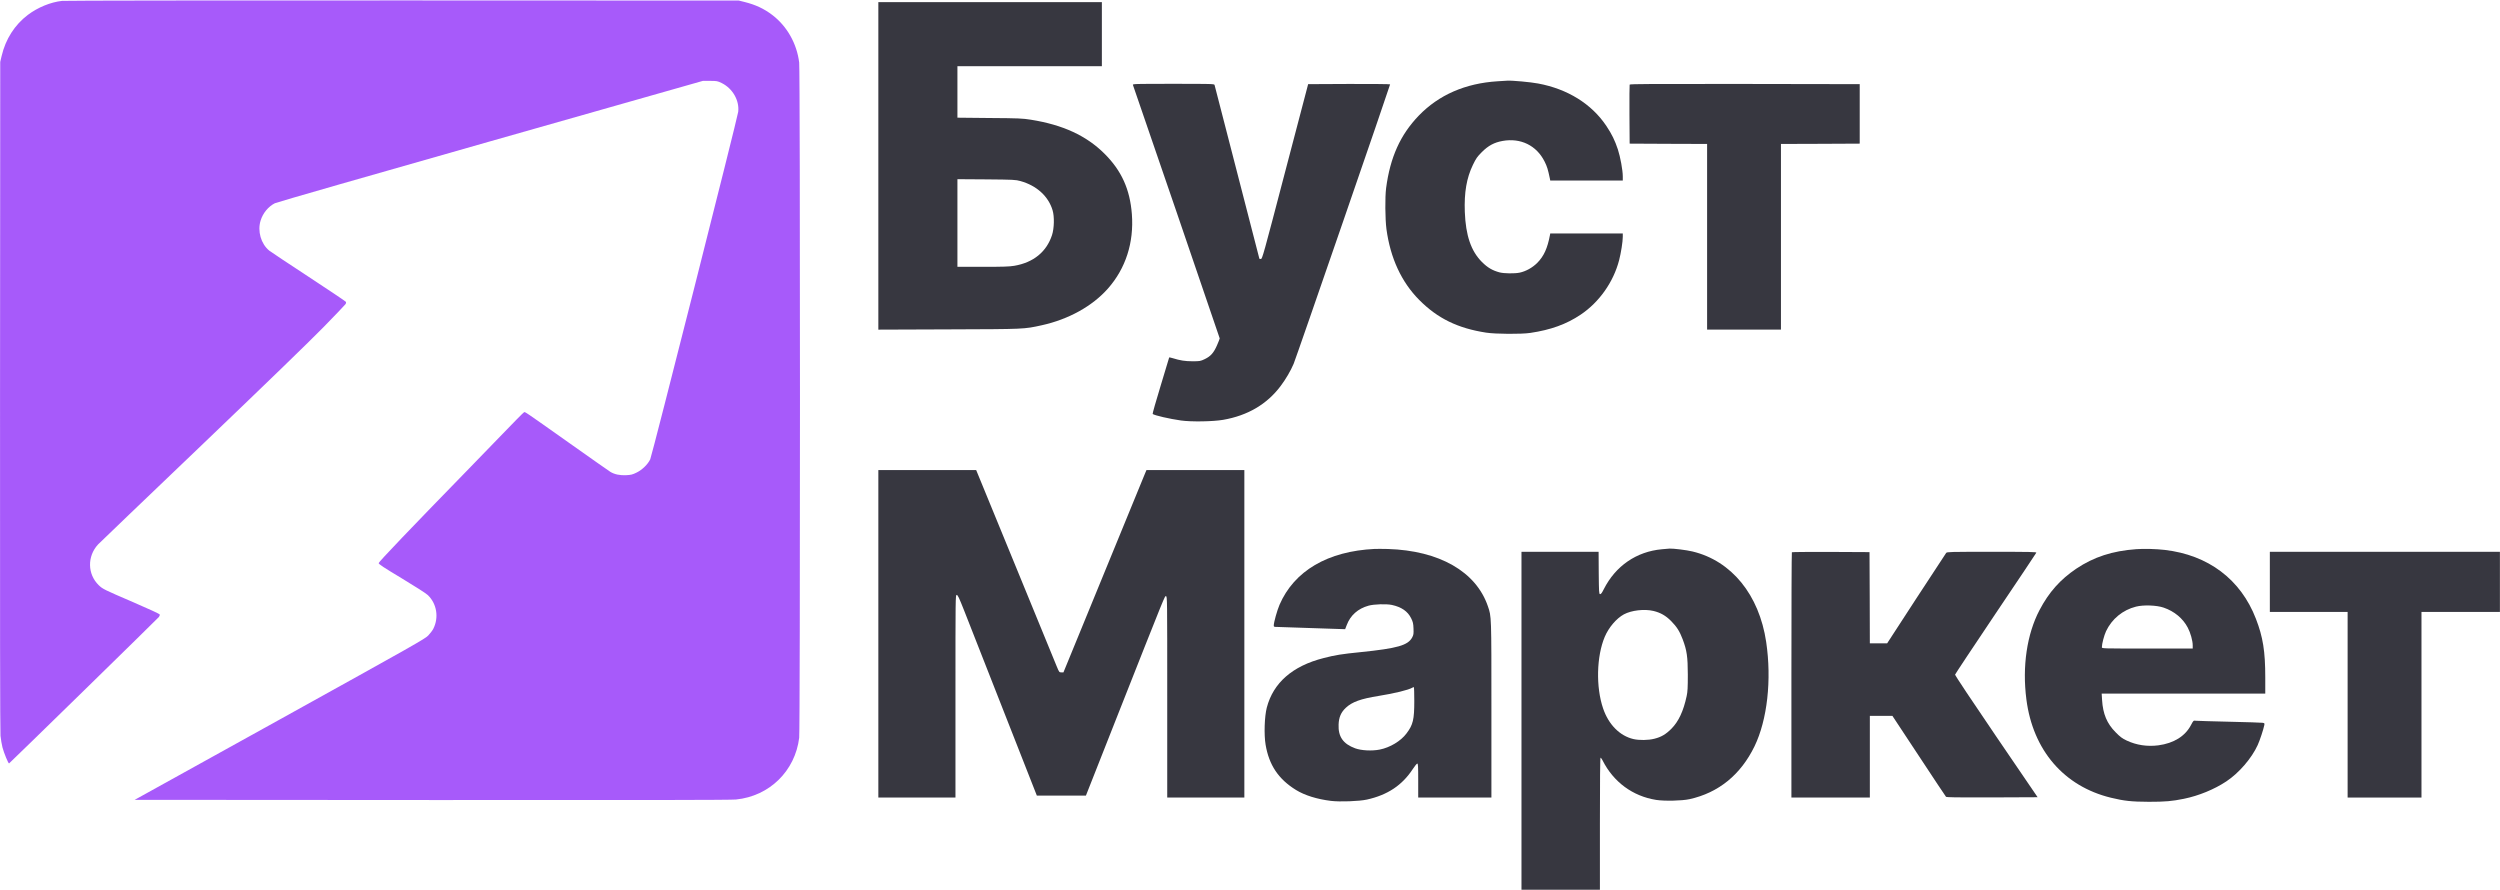 <?xml version="1.0" encoding="UTF-8"?> <svg xmlns="http://www.w3.org/2000/svg" width="5100" height="1815" viewBox="0 0 5100 1815" fill="none"><path d="M126.482 1.8C102.882 4.466 77.149 15.133 56.882 30.333C30.082 50.6 11.416 79.666 3.282 114.333L0.482 126.333L0.082 807C-0.184 1252.2 0.216 1492.33 1.016 1501C1.816 1508.33 3.549 1519 5.016 1524.6C7.949 1535.93 17.016 1557.93 18.482 1557.4C19.949 1556.73 321.549 1262.07 324.216 1258.6C325.549 1256.87 326.216 1254.6 325.816 1253.53C325.416 1252.33 301.816 1241.4 271.416 1228.33C212.482 1203 209.549 1201.67 201.416 1193.8C178.349 1171.4 177.682 1135 199.949 1110.73C202.482 1108.07 297.149 1017.27 410.482 909C540.482 784.6 632.349 695.667 659.549 667.8C683.282 643.533 703.549 622.333 704.616 620.733C705.949 618.867 706.349 617.133 705.549 615.667C704.882 614.6 670.749 591.667 629.682 564.733C588.749 537.933 552.616 513.933 549.416 511.4C532.349 497.533 524.882 471.533 531.682 449.8C536.349 434.733 547.416 421.266 560.749 414.6C564.216 412.733 762.216 355.933 1000.48 288.2L1433.82 165H1448.48C1462.35 165 1463.68 165.266 1472.22 169.4C1494.48 180.333 1508.62 204.866 1505.95 228.066C1504.75 239.666 1329.95 929.8 1326.48 937C1321.55 947.267 1310.22 958.333 1298.88 963.933C1290.22 968.2 1287.42 968.867 1277.28 969.4C1264.48 970.067 1253.55 967.667 1245.15 962.6C1242.62 961 1204.62 934.467 1160.88 903.4C1067.55 837.4 1071.42 840.067 1069.02 841C1067.95 841.4 1047.28 862.2 1023.15 887.4C998.882 912.467 966.482 945.8 951.149 961.667C840.749 1074.87 772.482 1146.33 772.482 1148.73C772.482 1150.87 782.082 1157.27 819.816 1179.93C847.016 1196.33 869.549 1210.73 872.882 1214.07C891.149 1231.8 895.682 1259.8 883.816 1283C882.216 1286.2 877.549 1292.2 873.682 1296.33C867.016 1303.4 845.816 1315.27 570.616 1467.8L274.749 1631.67L881.016 1632.07C1307.55 1632.33 1491.42 1632.07 1501.42 1631C1569.55 1624.2 1622.08 1572.87 1630.35 1505C1632.48 1487.93 1632.48 144.733 1630.35 127.666C1625.55 88.867 1605.55 53.533 1575.55 30.6C1558.48 17.666 1541.42 9.666 1518.48 3.933L1507.15 1.133L821.816 0.866C444.616 0.733 131.949 1.133 126.482 1.8Z" fill="#A75AFA"></path><path d="M1791.82 338.467V672.467L1935.55 671.933C2091.82 671.4 2088.62 671.533 2125.15 663.533C2179.82 651.533 2228.62 624.467 2260.22 588.6C2296.48 547.533 2313.42 494.733 2309.02 436.867C2305.15 386.333 2287.95 348.2 2253.28 313.667C2216.22 276.733 2168.22 254.6 2102.88 244.2C2086.22 241.533 2078.08 241.133 2018.88 240.733L1953.15 240.067V187.533V135H2100.48H2247.82V69.666V4.333H2019.82H1791.82V338.467ZM2081.82 369.4C2114.75 378.6 2138.75 400.333 2147.28 429C2151.15 441.8 2150.62 465.933 2146.08 479.667C2134.88 513.8 2108.22 535.533 2069.28 542.2C2059.15 543.933 2046.48 544.333 2004.88 544.333H1953.15V454.867V365.533L2012.22 365.933C2068.35 366.467 2071.68 366.6 2081.82 369.4Z" fill="#373740"></path><path d="M3055.15 165.8C2989.28 169.933 2935.28 193.533 2894.35 235.8C2856.62 275 2835.95 320.867 2827.68 383.667C2825.28 401.933 2825.68 447.133 2828.35 467.4C2836.35 526.333 2858.88 575.267 2895.15 611.8C2932.35 649.4 2973.82 669.667 3031.82 678.6C3051.02 681.533 3103.55 681.933 3121.82 679.133C3163.42 673 3195.55 661.4 3224.48 641.933C3262.35 616.6 3291.42 575.4 3303.02 530.733C3306.88 515.8 3310.48 492.867 3310.48 483.133V476.333H3236.48H3162.48L3161.95 479.267C3156.88 506.467 3149.42 522.867 3135.82 536.467C3125.95 546.2 3112.75 553.533 3100.08 556.2C3089.82 558.333 3068.35 558.067 3059.15 555.667C3044.62 551.8 3034.62 545.933 3023.15 534.467C3000.88 512.2 2990.08 480.467 2988.22 432.333C2986.75 392.733 2991.82 363 3004.75 336.333C3011.28 322.867 3013.55 319.667 3023.02 310.2C3036.22 297 3048.22 290.6 3065.15 287.533C3102.08 280.867 3134.48 296.733 3150.88 329.4C3156.22 340.067 3157.68 345 3161.95 365.267L3162.48 368.333H3236.48H3310.48V359.8C3310.48 347.533 3305.55 320.333 3300.48 304.867C3294.48 286.733 3288.08 273.533 3277.02 257C3246.88 211.933 3197.95 181.533 3137.68 170.333C3122.08 167.4 3084.22 163.933 3074.48 164.6C3072.62 164.6 3063.95 165.133 3055.15 165.8Z" fill="#373740"></path><path d="M2311.15 173.267C2313.95 180.467 2488.22 689.267 2488.22 690.333C2488.22 691.133 2485.68 697.533 2482.62 704.6C2475.68 720.2 2469.68 726.867 2457.42 732.733C2448.88 736.733 2447.68 737 2432.48 737C2417.02 736.867 2407.95 735.533 2391.55 730.467C2387.95 729.4 2385.15 728.867 2385.15 729.133C2385.15 729.4 2377.28 755.267 2367.82 786.6C2358.22 817.933 2350.88 843.933 2351.42 844.467C2354.48 847.267 2386.22 854.6 2409.15 857.8C2430.08 860.733 2474.22 860.067 2495.15 856.467C2545.15 847.8 2584.48 824.733 2612.35 787.667C2622.48 774.333 2633.02 756.467 2639.02 742.2C2643.55 731.8 2835.82 174.6 2835.82 172.067C2835.82 171.533 2798.22 171.133 2752.22 171.267L2668.62 171.667L2621.82 349.933C2577.28 520.333 2575.02 528.333 2572.22 528.333C2570.48 528.333 2569.15 528.067 2569.15 527.8C2569.15 527.133 2478.75 176.733 2477.68 173.267C2477.02 171.133 2471.82 171 2393.55 171C2314.75 171 2310.22 171.133 2311.15 173.267Z" fill="#373740"></path><path d="M3324.48 172.6C3324.08 173.533 3323.95 201 3324.08 233.667L3324.48 293L3403.55 293.4L3482.48 293.667V483V672.333H3557.82H3633.15V483V293.667L3713.55 293.4L3793.82 293V232.333V171.667L3559.42 171.267C3372.62 171 3324.88 171.267 3324.48 172.6Z" fill="#373740"></path><path d="M1791.82 1293V1627H1870.48H1949.15V1420.33C1949.15 1217.4 1949.15 1213.67 1951.68 1213.67C1953.82 1213.67 1956.48 1219.27 1966.75 1245.27C1973.68 1262.73 2009.82 1354.87 2047.15 1449.93L2115.15 1623H2165.15H2215.28L2274.35 1473.27C2382.08 1200.6 2375.82 1216.33 2378.62 1216.33C2381.15 1216.33 2381.15 1220.07 2381.15 1421.67V1627H2459.82H2538.48V1293V959H2438.62H2338.75L2335.28 967.267C2333.42 971.933 2295.28 1064.73 2250.62 1173.67L2169.42 1371.67H2165.15C2160.88 1371.67 2160.62 1371.27 2155.82 1359.67C2153.02 1353 2114.88 1260.2 2071.15 1153.27L1991.42 959H1891.68H1791.82V1293Z" fill="#373740"></path><path d="M2804.48 1119.8C2708.75 1124.33 2640.08 1164.6 2610.22 1233.8C2605.28 1245.4 2598.48 1269.67 2598.48 1275.93C2598.48 1278.73 2599.02 1279 2606.88 1279C2611.42 1279 2638.22 1279.93 2666.48 1281C2694.75 1281.93 2723.68 1283 2731.02 1283.13L2744.08 1283.53L2747.28 1275.27C2754.75 1255.27 2770.22 1241.53 2791.95 1235.53C2803.28 1232.47 2827.95 1231.67 2839.42 1234.07C2859.02 1238.33 2871.68 1247 2878.75 1261.27C2882.48 1268.87 2883.15 1271.8 2883.55 1282.2C2883.95 1293 2883.68 1295 2880.88 1300.33C2872.22 1316.47 2851.15 1322.6 2775.82 1330.33C2737.15 1334.2 2723.82 1336.33 2700.08 1342.47C2636.75 1358.6 2597.42 1392.87 2584.22 1443.67C2579.55 1461.93 2578.35 1498.6 2581.82 1519.13C2588.75 1560.6 2608.08 1589.53 2643.82 1611.53C2661.55 1622.47 2686.75 1630.33 2715.02 1633.8C2733.55 1636.07 2772.88 1634.6 2788.48 1631.13C2830.62 1621.8 2860.48 1601.93 2882.08 1568.87C2886.08 1562.73 2890.22 1557.67 2891.28 1557.67C2892.88 1557.67 2893.15 1563.13 2893.15 1592.33V1627H2967.82H3042.48V1447.8C3042.48 1254.07 3042.62 1258.2 3035.28 1236.73C3011.15 1166.07 2936.08 1123.13 2831.15 1119.93C2821.68 1119.67 2809.68 1119.67 2804.48 1119.8ZM2885.15 1430.07C2885.15 1468.07 2882.62 1478.6 2869.28 1496.2C2857.68 1511.8 2835.55 1525 2814.62 1529.13C2798.62 1532.33 2777.15 1531.13 2764.62 1526.6C2739.95 1517.53 2729.68 1502.73 2730.75 1478.07C2731.28 1463.13 2735.68 1453.13 2745.42 1443.93C2758.22 1431.93 2775.82 1425.53 2812.48 1419.67C2845.02 1414.47 2873.28 1407.53 2881.15 1402.87C2882.22 1402.33 2883.55 1401.67 2884.22 1401.67C2884.75 1401.67 2885.15 1414.47 2885.15 1430.07Z" fill="#373740"></path><path d="M3390.35 1120.47C3338.48 1125.13 3295.68 1154.47 3271.68 1202.07C3267.82 1209.8 3265.82 1212.33 3264.08 1212.07C3261.95 1211.67 3261.82 1207.93 3261.42 1168.6L3261.15 1125.67H3182.48H3103.82V1470.33V1815H3183.82H3263.82V1680.33C3263.82 1593.27 3264.22 1545.67 3265.15 1545.67C3265.82 1545.67 3267.68 1548.2 3269.28 1551.27C3291.55 1595.4 3330.75 1624.2 3378.48 1631.8C3395.55 1634.47 3431.02 1633.67 3446.48 1630.33C3505.82 1617.27 3551.02 1580.47 3579.28 1522.33C3605.28 1468.47 3614.48 1387 3603.02 1309.67C3588.75 1213.4 3532.35 1144.07 3452.62 1125C3440.75 1122.07 3413.28 1118.73 3405.82 1119.13C3404.35 1119.27 3397.42 1119.93 3390.35 1120.47ZM3373.02 1246.33C3387.42 1249.8 3398.08 1255.8 3409.15 1267C3420.62 1278.6 3426.48 1287.8 3432.62 1304.07C3441.28 1327 3443.02 1339.67 3443.15 1376.33C3443.15 1402.87 3442.75 1411.13 3440.75 1420.2C3434.22 1450.73 3424.22 1471.93 3409.82 1486.47C3398.62 1497.8 3389.02 1503.53 3375.02 1507C3362.62 1510.2 3344.08 1510.47 3332.08 1507.67C3304.35 1501.13 3281.55 1478.2 3270.35 1445.27C3255.42 1401.53 3256.88 1339 3273.68 1299.13C3281.82 1279.93 3297.55 1261.53 3312.75 1253.27C3328.22 1245 3354.35 1241.93 3373.02 1246.33Z" fill="#373740"></path><path d="M4357.82 1120.33C4309.42 1123.8 4271.42 1136.2 4235.68 1160.07C4202.88 1182.2 4179.68 1208.2 4160.62 1244.6C4134.88 1293.67 4125.15 1359.4 4133.82 1426.73C4147.15 1530.6 4210.35 1604.07 4306.48 1627.4C4333.28 1633.93 4348.48 1635.53 4383.82 1635.67C4417.28 1635.67 4430.75 1634.47 4455.15 1629.53C4485.28 1623.4 4517.15 1610.33 4541.68 1594.07C4567.55 1576.87 4593.42 1546.87 4605.68 1519.93C4610.08 1510.2 4617.28 1488.6 4619.15 1479.4C4619.95 1475.4 4619.68 1475.13 4615.55 1474.47C4613.15 1474.07 4582.62 1473.13 4547.82 1472.33C4513.02 1471.53 4482.22 1470.6 4479.55 1470.33C4474.62 1469.67 4474.62 1469.67 4469.68 1479C4457.68 1501.93 4434.62 1516.2 4403.15 1520.47C4380.48 1523.4 4358.35 1520.07 4338.48 1510.73C4329.15 1506.33 4325.15 1503.27 4315.82 1493.8C4298.22 1476.07 4289.95 1456.47 4288.22 1427.93L4287.42 1415H4454.22H4621.15V1381.93C4621.15 1328.73 4616.48 1299.53 4602.08 1262.33C4571.15 1181.93 4504.75 1132.07 4415.82 1121.8C4398.22 1119.8 4373.95 1119.13 4357.82 1120.33ZM4413.82 1239.53C4435.68 1247 4453.15 1261.53 4463.02 1280.33C4468.62 1290.87 4473.15 1307.13 4473.15 1316.6V1323H4380.48C4288.08 1323 4287.82 1323 4287.82 1320.33C4287.82 1313.67 4292.35 1296.2 4296.35 1287.67C4308.08 1262.73 4330.35 1244.33 4357.42 1237.53C4372.62 1233.67 4399.55 1234.6 4413.82 1239.53Z" fill="#373740"></path><path d="M3655.42 1126.6C3654.88 1127 3654.48 1239.8 3654.48 1377.27V1627H3734.48H3814.48V1543.67V1460.33H3837.55H3860.48L3914.35 1541.93C3943.95 1586.87 3968.88 1624.47 3969.82 1625.4C3970.88 1626.6 3990.88 1627 4063.95 1626.73L4156.75 1626.33L4072.22 1502.33C4023.82 1431.27 3987.95 1377.4 3988.35 1376.2C3988.62 1375 4025.82 1319 4071.02 1251.67C4116.35 1184.47 4153.68 1128.6 4154.08 1127.53C4154.62 1125.93 4141.15 1125.67 4063.55 1125.67C3978.22 1125.67 3972.08 1125.8 3970.22 1127.93C3969.15 1129.27 3941.68 1171.27 3909.02 1221.27L3849.82 1312.33H3832.22H3814.48L3814.22 1219.27L3813.82 1126.33L3735.02 1125.93C3691.68 1125.8 3655.82 1126.07 3655.42 1126.6Z" fill="#373740"></path><path d="M4630.48 1187V1248.33H4709.82H4789.15V1437.67V1627H4864.48H4939.82V1437.67V1248.33H5019.82H5099.82V1187V1125.67H4865.15H4630.48V1187Z" fill="#373740"></path></svg> 